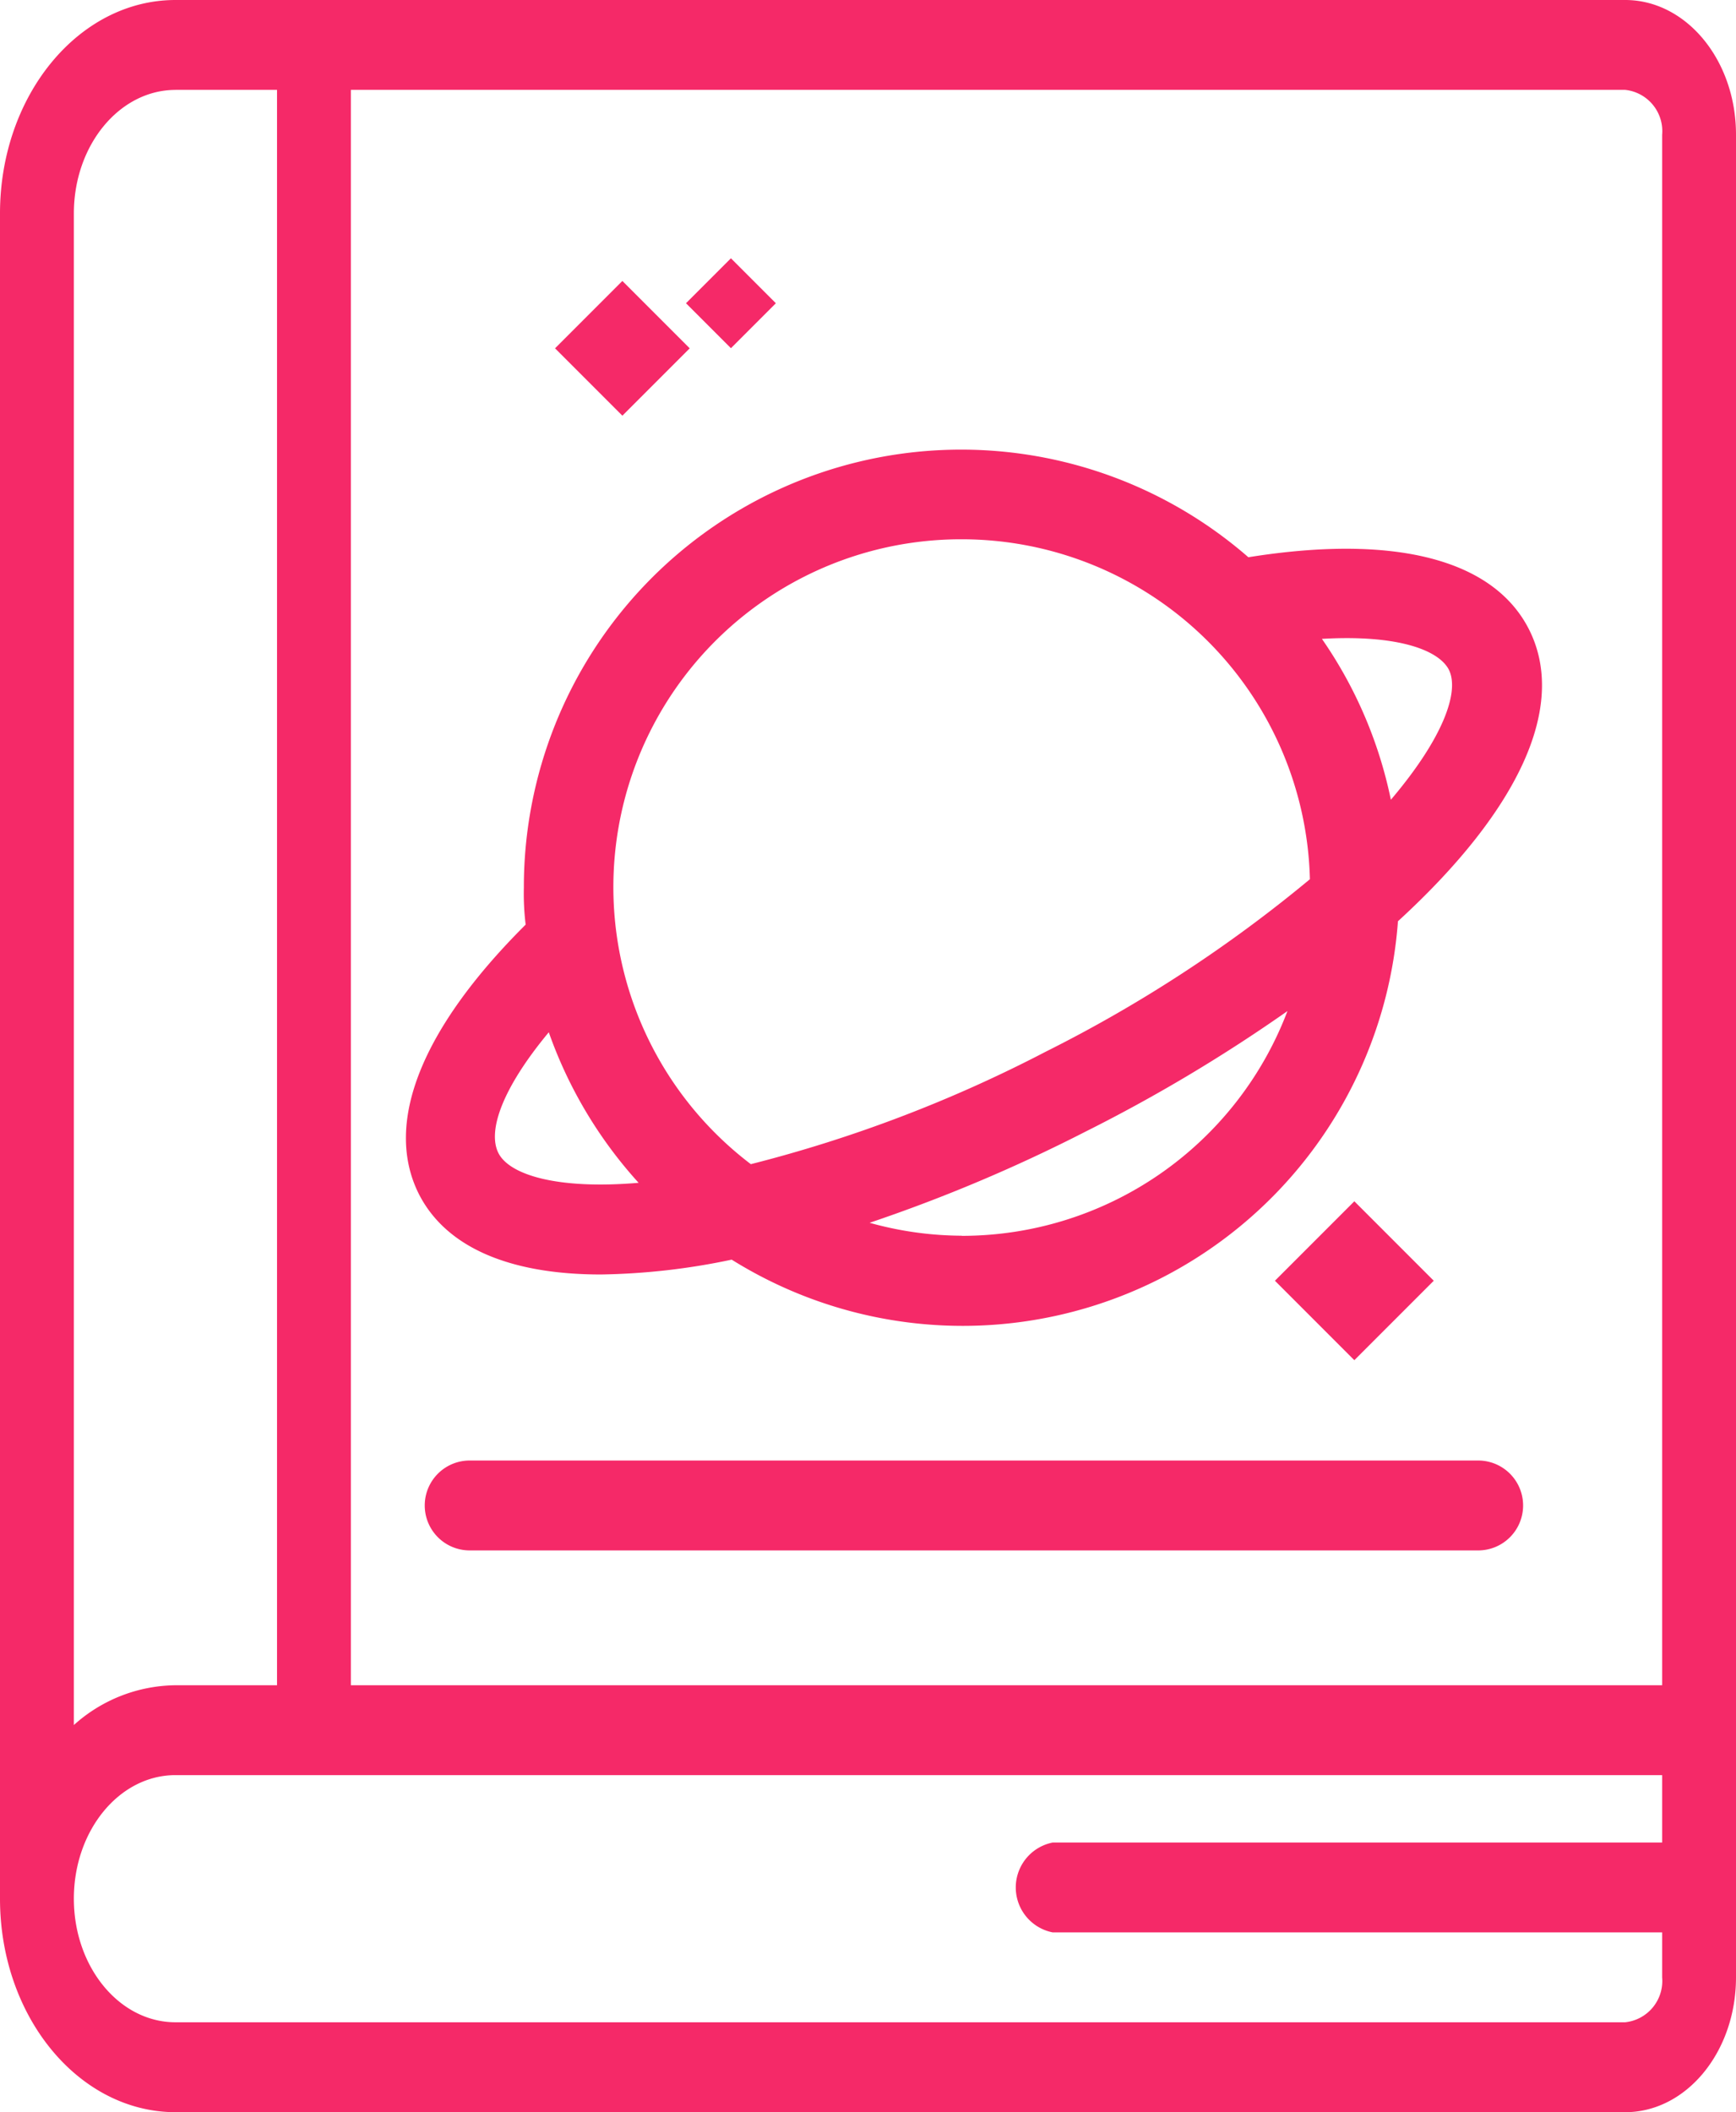 <svg xmlns="http://www.w3.org/2000/svg" width="67.196" height="81.717" viewBox="0 0 67.196 81.717">
  <g id="noun-astrology-6270802" transform="translate(-3 -3)">
    <g id="Layer_8" data-name="Layer 8" transform="translate(3 3)">
      <path id="Path_34162" data-name="Path 34162" d="M65.907,3H9.791C6.042,3,3,6.7,3,11.259v65.2c0,4.559,3.042,8.254,6.791,8.259H65.907c2.369,0,4.289-2.335,4.289-5.216V8.216C70.2,5.335,68.276,3,65.907,3Zm1.43,5.216V68.2H16.582V6.477H65.907A1.607,1.607,0,0,1,67.337,8.216ZM9.791,6.477h3.932V68.2H9.791a5.963,5.963,0,0,0-3.932,1.539V11.259c0-2.639,1.762-4.777,3.932-4.781ZM65.907,81.239H9.791c-2.171,0-3.932-2.141-3.932-4.781s1.76-4.781,3.932-4.781H67.337v2.608H43.747a1.772,1.772,0,0,0,0,3.477h23.59V79.5A1.607,1.607,0,0,1,65.907,81.239Z" transform="translate(-3 -3)" fill="#f52968"/>
      <path id="Path_34163" data-name="Path 34163" d="M73.858,68H34.739a1.739,1.739,0,0,0,0,3.477h39.12a1.739,1.739,0,0,0,0-3.477Z" transform="translate(-16.601 -11.494)" fill="#f52968"/>
      <path id="Path_34164" data-name="Path 34164" d="M40.3,54.923a26.211,26.211,0,0,0,5.059-.574A16.891,16.891,0,0,0,71.148,41.257c4.747-4.347,6.555-8.372,5.068-11.3C74.834,27.244,71,26.27,65.358,27.174A16.926,16.926,0,0,0,37.314,39.953a9.79,9.79,0,0,0,.07,1.434c-4.034,4.016-5.512,7.694-4.129,10.432C34.3,53.862,36.74,54.923,40.3,54.923Zm13.961-1.5a13.414,13.414,0,0,1-3.564-.5A61.445,61.445,0,0,0,59.047,49.4a61.724,61.724,0,0,0,7.824-4.668A13.483,13.483,0,0,1,54.266,53.428Zm18.856-21.9c.417.826-.183,2.608-2.243,5.033a16.891,16.891,0,0,0-2.669-6.224C71.07,30.164,72.713,30.738,73.121,31.529ZM54.266,26.479A13.483,13.483,0,0,1,67.74,39.631a53.377,53.377,0,0,1-10.232,6.676A52.829,52.829,0,0,1,46.1,50.655a13.457,13.457,0,0,1,8.163-24.176ZM38.279,45.552a17.108,17.108,0,0,0,3.477,5.824c-3.164.269-5-.313-5.425-1.148S36.444,47.76,38.279,45.552Z" transform="translate(-17.037 -5.615)" fill="#f52968"/>
      <rect id="Rectangle_13099" data-name="Rectangle 13099" width="4.347" height="4.347" transform="translate(49.349 49.55) rotate(-45)" fill="#f52968"/>
      <rect id="Rectangle_13100" data-name="Rectangle 13100" width="3.686" height="3.686" transform="translate(21.484 13.476) rotate(-45)" fill="#f52968"/>
      <rect id="Rectangle_13101" data-name="Rectangle 13101" width="2.46" height="2.46" transform="translate(26.553 11.732) rotate(-45)" fill="#f52968"/>
    </g>
  </g>
</svg>

